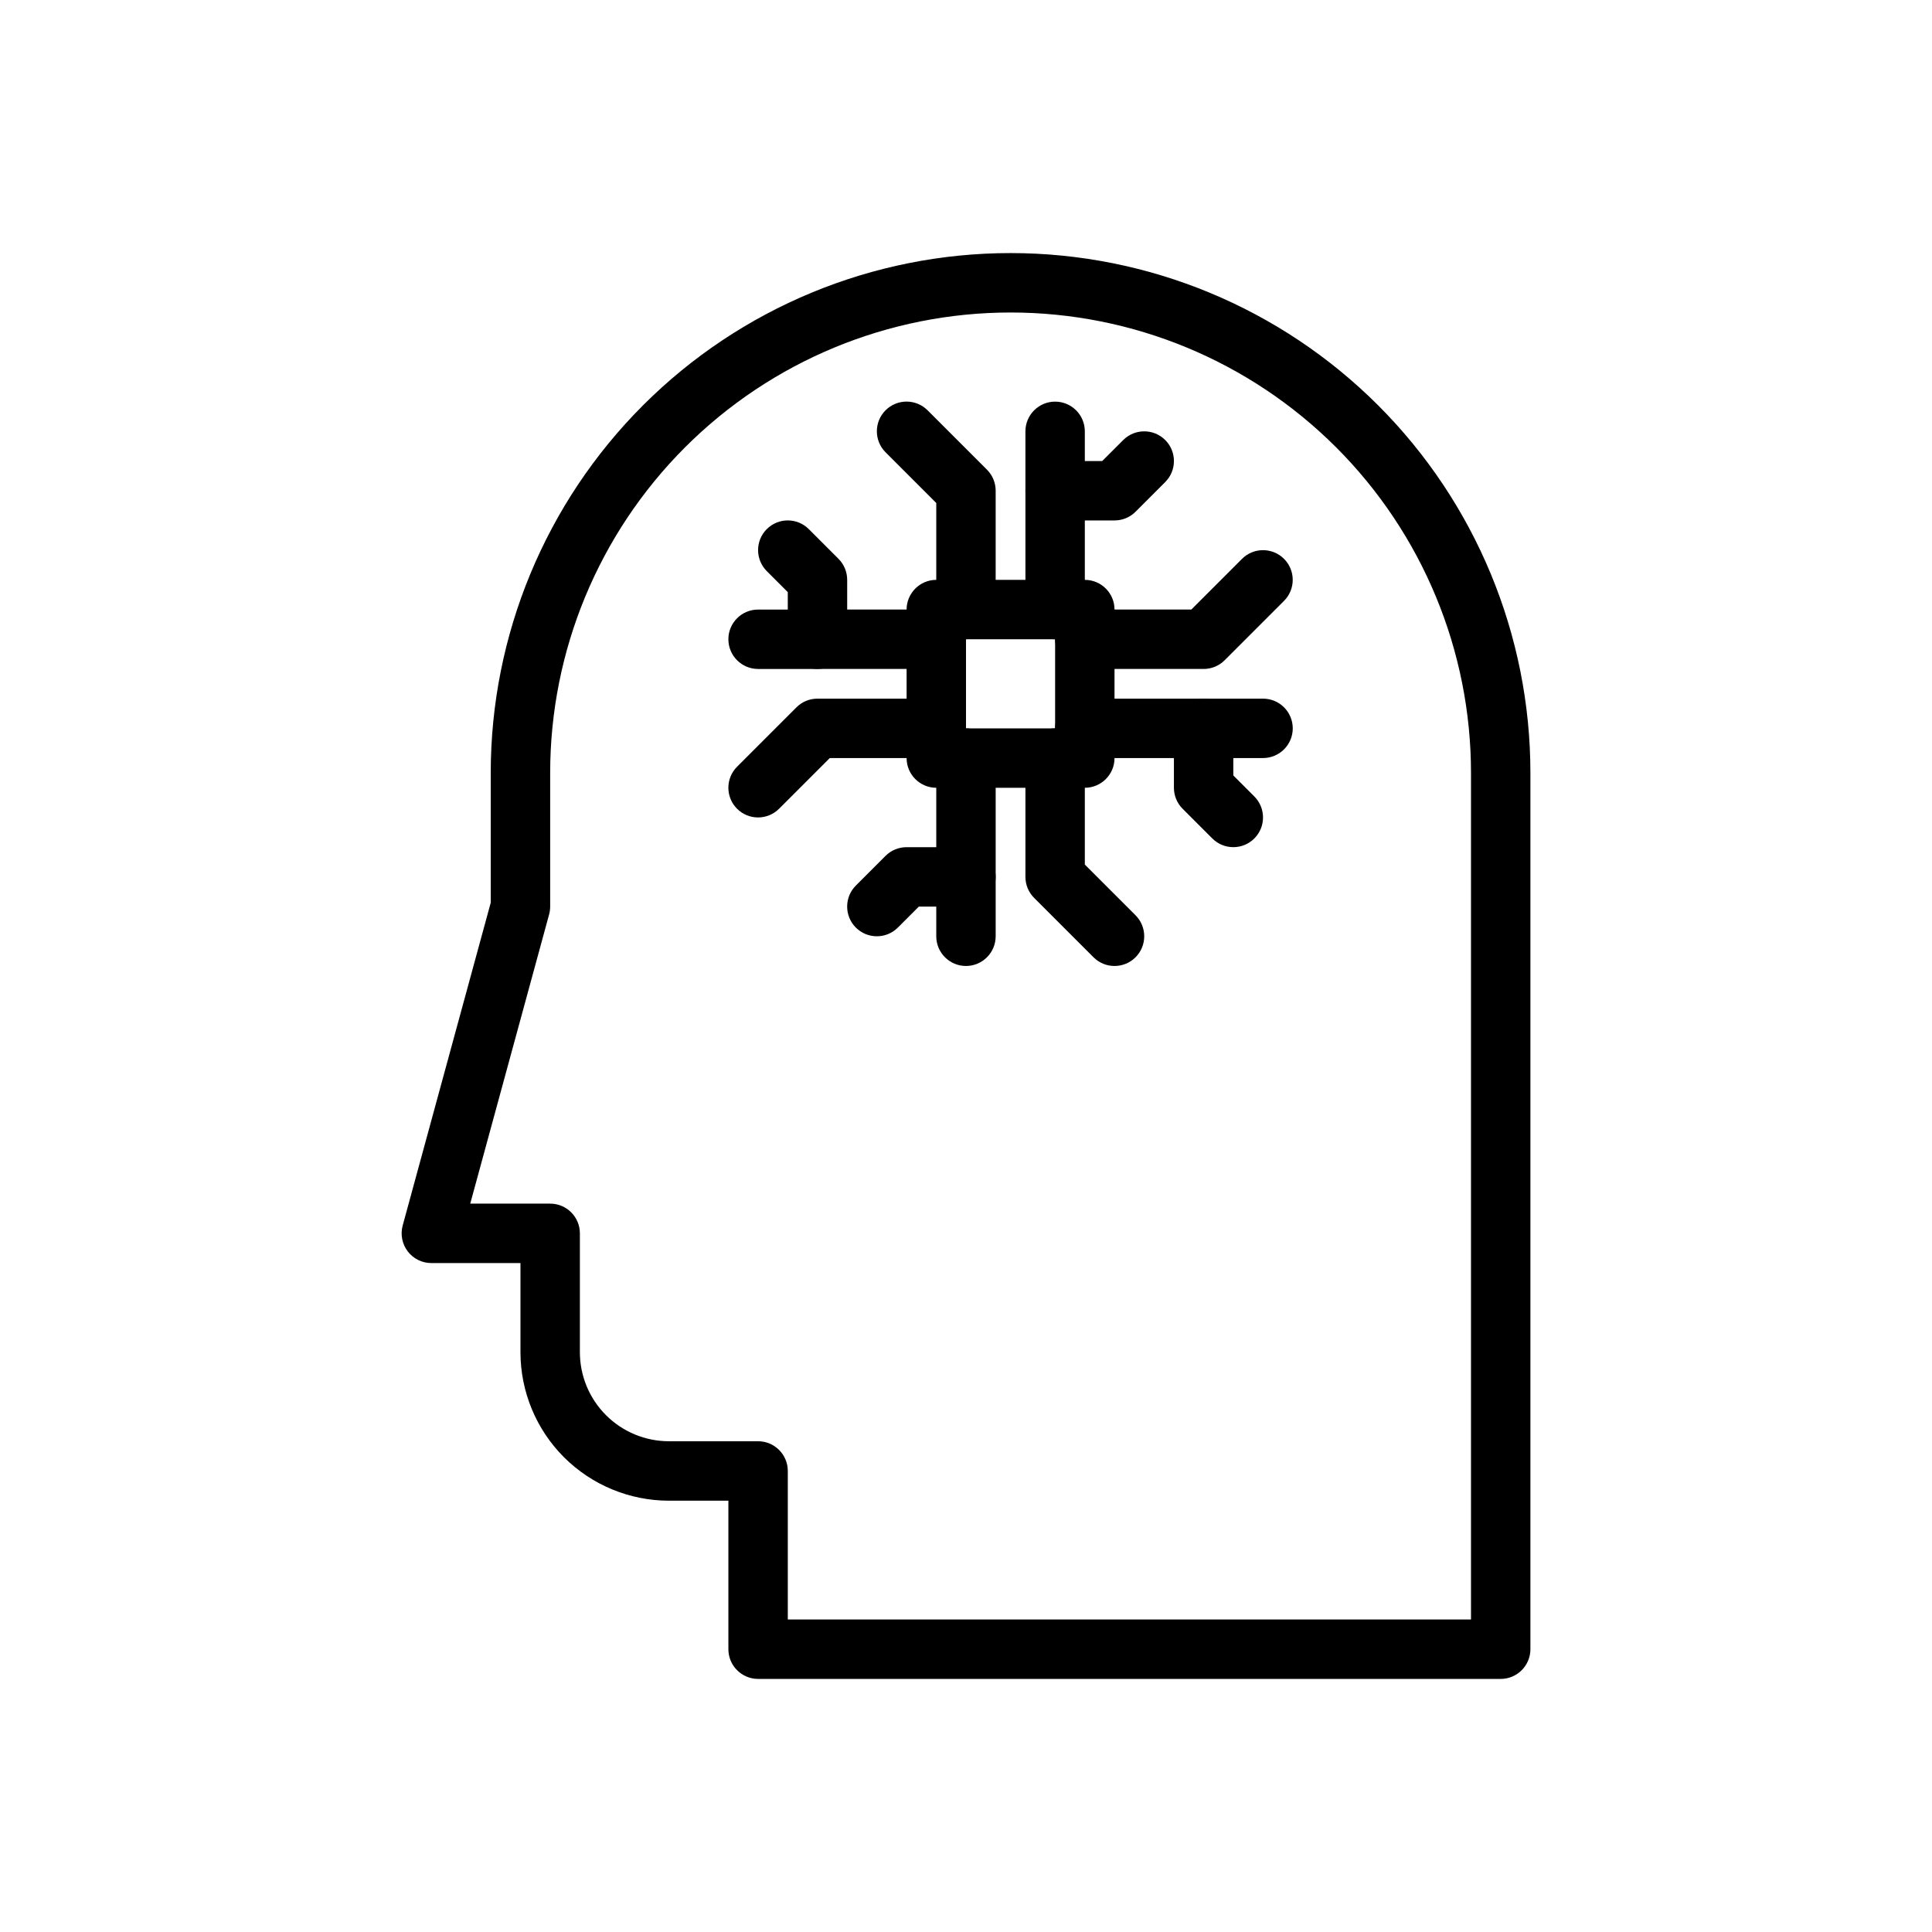 <?xml version="1.0" encoding="UTF-8"?>
<!-- Uploaded to: SVG Repo, www.svgrepo.com, Generator: SVG Repo Mixer Tools -->
<svg fill="#000000" width="800px" height="800px" version="1.1" viewBox="144 144 512 512" xmlns="http://www.w3.org/2000/svg">
 <g fill-rule="evenodd">
  <path d="m274.05 383.2v-34.371c0-36.535 14.516-71.574 40.352-97.41 25.836-25.836 60.875-40.352 97.41-40.352s71.574 14.516 97.41 40.352c25.836 25.836 40.352 60.875 40.352 97.41v232.23c0 4.344-3.527 7.871-7.871 7.871h-196.8c-4.344 0-7.871-3.527-7.871-7.871v-39.359h-15.742c-10.438 0-20.453-4.148-27.836-11.523-7.375-7.383-11.523-17.398-11.523-27.836v-23.617h-23.617c-2.457 0-4.769-1.141-6.258-3.094s-1.984-4.481-1.34-6.848l23.34-85.578zm259.78 189.98v-224.35c0-32.363-12.855-63.395-35.738-86.277-22.883-22.883-53.914-35.738-86.277-35.738-32.363 0-63.395 12.855-86.277 35.738-22.883 22.883-35.738 53.914-35.738 86.277v35.426c0 0.699-0.094 1.395-0.277 2.07l-20.906 76.648h21.184c4.344 0 7.871 3.527 7.871 7.871v31.488c0 6.266 2.488 12.273 6.918 16.695 4.426 4.434 10.43 6.918 16.695 6.918h23.617c4.344 0 7.871 3.527 7.871 7.871v39.359h181.05z"/>
  <path d="m439.36 305.54c0-4.344-3.527-7.871-7.871-7.871h-39.359c-4.344 0-7.871 3.527-7.871 7.871v39.359c0 4.344 3.527 7.871 7.871 7.871h39.359c4.344 0 7.871-3.527 7.871-7.871zm-39.359 7.871v23.617h23.617v-23.617z"/>
  <path d="m459.71 305.54 13.438-13.438c3.07-3.07 8.062-3.07 11.133 0 3.07 3.07 3.07 8.062 0 11.133l-15.742 15.742c-1.473 1.48-3.481 2.305-5.566 2.305h-31.488c-4.344 0-7.871-3.527-7.871-7.871s3.527-7.871 7.871-7.871h28.23z"/>
  <path d="m392.12 277.3-13.438-13.438c-3.07-3.07-3.07-8.062 0-11.133s8.062-3.07 11.133 0l15.742 15.742c1.48 1.473 2.305 3.481 2.305 5.566v31.488c0 4.344-3.527 7.871-7.871 7.871s-7.871-3.527-7.871-7.871v-28.23z"/>
  <path d="m363.9 344.89-13.438 13.438c-3.07 3.07-8.062 3.07-11.133 0-3.07-3.07-3.07-8.062 0-11.133l15.742-15.742c1.473-1.48 3.481-2.305 5.566-2.305h31.488c4.344 0 7.871 3.527 7.871 7.871s-3.527 7.871-7.871 7.871h-28.23z"/>
  <path d="m431.49 373.12 13.438 13.438c3.07 3.07 3.07 8.062 0 11.133-3.07 3.07-8.062 3.07-11.133 0l-15.742-15.742c-1.48-1.473-2.305-3.481-2.305-5.566v-31.488c0-4.344 3.527-7.871 7.871-7.871s7.871 3.527 7.871 7.871v28.23z"/>
  <path d="m455.1 344.89h-23.617c-4.344 0-7.871-3.527-7.871-7.871s3.527-7.871 7.871-7.871h31.488c4.344 0 7.871 3.527 7.871 7.871v12.484l5.566 5.566c3.07 3.07 3.07 8.062 0 11.133-3.07 3.07-8.062 3.07-11.133 0l-7.871-7.871c-1.48-1.473-2.305-3.481-2.305-5.566z"/>
  <path d="m436.1 266.18 5.566-5.566c3.07-3.07 8.062-3.07 11.133 0 3.07 3.07 3.07 8.062 0 11.133l-7.871 7.871c-1.473 1.48-3.481 2.305-5.566 2.305h-7.871v23.617c0 4.344-3.527 7.871-7.871 7.871s-7.871-3.527-7.871-7.871v-31.488c0-4.344 3.527-7.871 7.871-7.871h12.484z"/>
  <path d="m352.77 300.92-5.566-5.566c-3.07-3.07-3.07-8.062 0-11.133 3.07-3.07 8.062-3.07 11.133 0l7.871 7.871c1.48 1.473 2.305 3.481 2.305 5.566v7.871h23.617c4.344 0 7.871 3.527 7.871 7.871s-3.527 7.871-7.871 7.871h-31.488c-4.344 0-7.871-3.527-7.871-7.871v-12.484z"/>
  <path d="m392.12 368.51v-23.617c0-4.344 3.527-7.871 7.871-7.871s7.871 3.527 7.871 7.871v31.488c0 4.344-3.527 7.871-7.871 7.871h-12.484l-5.566 5.566c-3.07 3.07-8.062 3.07-11.133 0-3.07-3.07-3.07-8.062 0-11.133l7.871-7.871c1.473-1.48 3.481-2.305 5.566-2.305z"/>
  <path d="m360.64 305.54h-15.742c-4.344 0-7.871 3.527-7.871 7.871s3.527 7.871 7.871 7.871h15.742c4.344 0 7.871-3.527 7.871-7.871s-3.527-7.871-7.871-7.871z"/>
  <path d="m431.49 274.05v-15.742c0-4.344-3.527-7.871-7.871-7.871s-7.871 3.527-7.871 7.871v15.742c0 4.344 3.527 7.871 7.871 7.871s7.871-3.527 7.871-7.871z"/>
  <path d="m462.98 344.89h15.742c4.344 0 7.871-3.527 7.871-7.871s-3.527-7.871-7.871-7.871h-15.742c-4.344 0-7.871 3.527-7.871 7.871s3.527 7.871 7.871 7.871z"/>
  <path d="m392.12 376.38v15.742c0 4.344 3.527 7.871 7.871 7.871s7.871-3.527 7.871-7.871v-15.742c0-4.344-3.527-7.871-7.871-7.871s-7.871 3.527-7.871 7.871z"/>
 </g>
</svg>